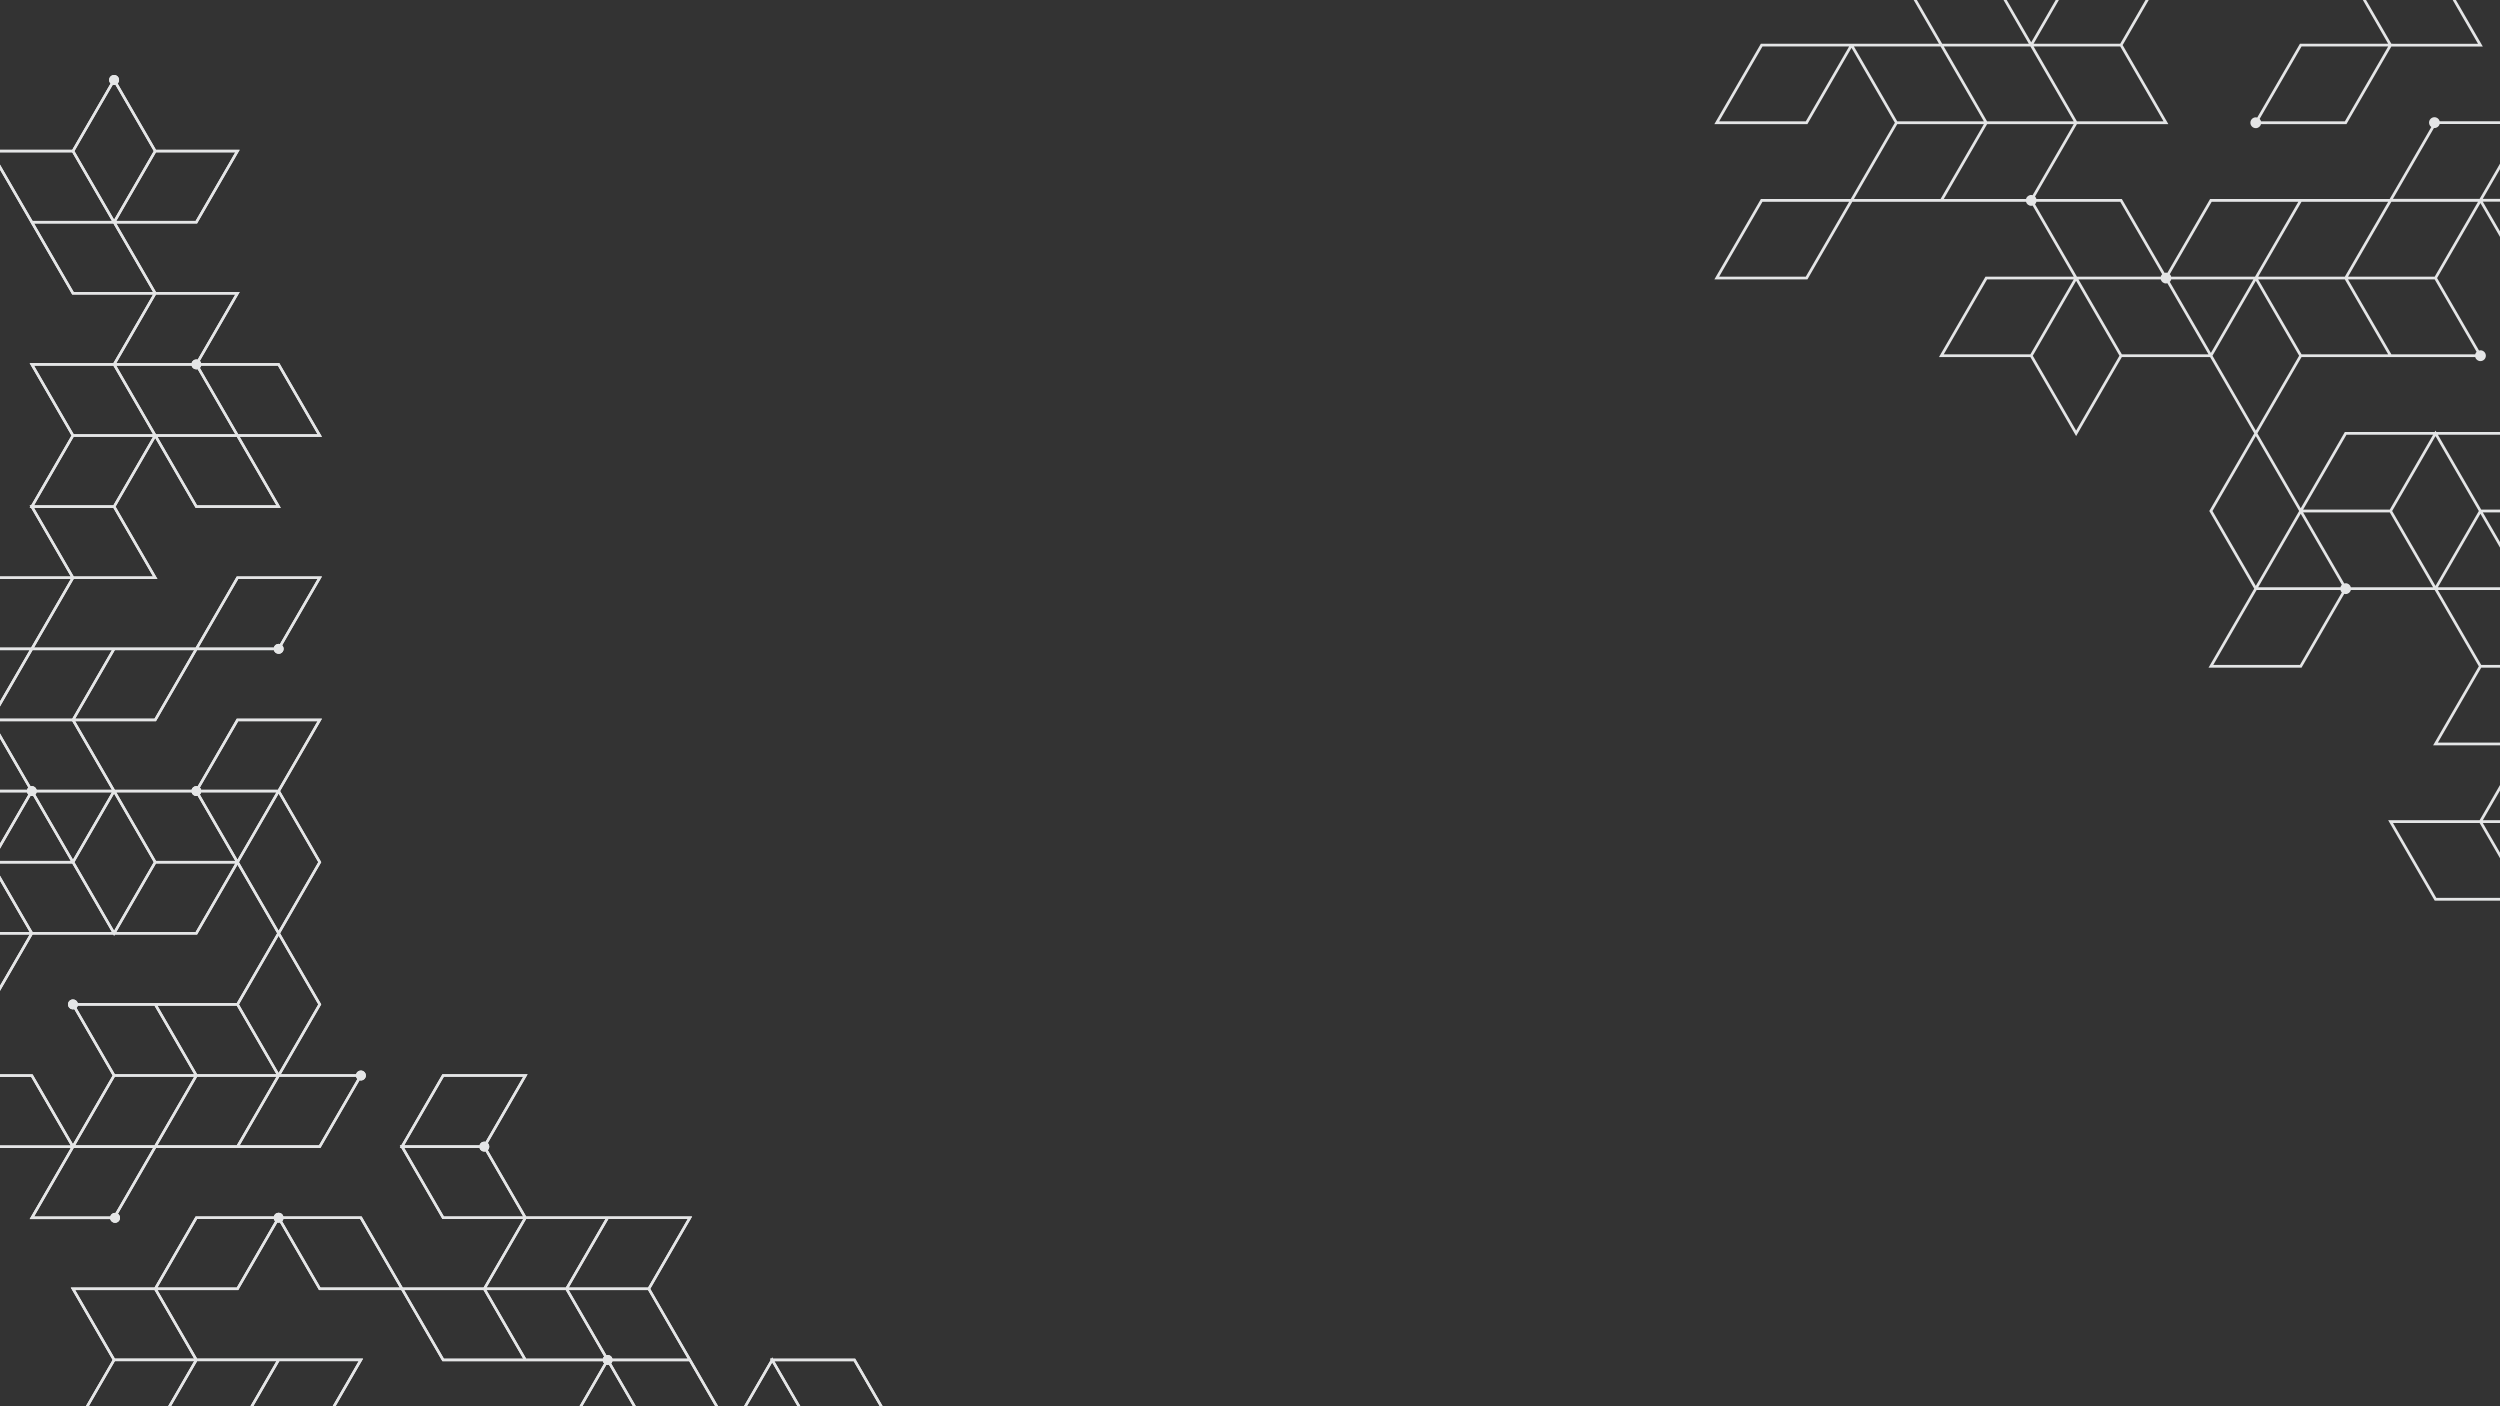 <svg width="1600" height="900" viewBox="0 0 1600 900" fill="none" xmlns="http://www.w3.org/2000/svg">
<rect x="0" y="0" width="1600" height="900" fill="#333333" stroke="none"/>
<path d="M494.196 963L467.871 917.49L442.248 961.787L442.014 962.191L389.366 962.191L388.899 963L388.431 962.191L335.782 962.191L309.936 917.509L284.305 961.822L284.073 962.227L229.557 962.227L256.583 915.503L256.816 915.099L308.546 915.099L308.525 915.063L362.11 915.063L386.663 872.615C386.267 872.223 385.984 871.725 385.838 871.17L283.148 871.17L256.824 825.658L204.179 825.658L179.153 782.39C178.884 782.462 178.607 782.516 178.317 782.516C178.028 782.516 177.753 782.464 177.487 782.393L152.697 825.256L152.463 825.66L100.772 825.66L126.138 869.517L232.364 869.517L206.877 913.583C207.459 914.159 207.818 914.955 207.818 915.838C207.818 917.591 206.394 919.013 204.637 919.013C203.163 919.013 201.933 918.006 201.573 916.647L99.873 916.647L73.741 961.826L73.507 962.23L18.985 962.23L45.352 916.645L45.301 916.645L72.091 870.328L45.301 824.007L98.901 824.007L124.97 778.936L125.203 778.532L175.253 778.532C175.612 777.173 176.842 776.166 178.317 776.166C179.792 776.166 181.02 777.173 181.381 778.532L231.439 778.532L257.761 824.042L309.471 824.042L334.858 780.149L283.14 780.149L256.814 734.639L255.878 734.639L256.346 733.829L255.879 733.021L256.813 733.021L282.905 687.917L283.138 687.513L337.658 687.513L312.171 731.575C312.753 732.151 313.116 732.949 313.116 733.832C313.116 734.715 312.754 735.512 312.171 736.088L336.72 778.534L442.956 778.534L416.164 824.853L442.018 869.556L467.873 914.258L493.261 870.365L492.793 869.556L493.73 869.556L494.198 868.747L494.666 869.556L547.315 869.556L573.639 915.067L622.755 915.067C623.114 913.708 624.343 912.7 625.819 912.7C627.576 912.7 629 914.122 629 915.875C629 917.629 627.576 919.05 625.819 919.05C625.531 919.05 625.255 919 624.988 918.928L600.195 961.79L599.962 962.194L545.443 962.194L571.769 916.684L520.991 916.684L494.196 963ZM257.751 916.718L232.364 960.611L283.136 960.611L308.523 916.718L257.751 916.718ZM441.079 960.574L466.468 916.681L415.692 916.681L390.304 960.574L441.079 960.574ZM387.497 960.574L362.109 916.681L311.332 916.681L336.722 960.574L387.497 960.574ZM363.512 915.872L388.901 959.765L400.434 939.826L414.289 915.874L389.73 873.414C389.464 873.485 389.191 873.537 388.901 873.537C388.61 873.537 388.337 873.485 388.071 873.414L363.512 915.872ZM336.728 869.554L385.838 869.554C385.985 869 386.267 868.5 386.664 868.107L374.807 847.606L362.113 825.66L311.341 825.66L324.035 847.606L336.728 869.554ZM126.138 871.135L100.751 915.028L151.525 915.028L176.912 871.135L126.138 871.135ZM229.557 871.135L178.785 871.135L153.398 915.028L201.574 915.028C201.936 913.669 203.164 912.663 204.639 912.663C204.927 912.663 205.203 912.713 205.469 912.786L229.557 871.135ZM47.182 916.718L21.794 960.611L72.571 960.611L97.959 916.718L47.182 916.718ZM98.88 915.028L124.266 871.135L73.494 871.135L48.107 915.028L98.88 915.028ZM48.107 825.624L73.494 869.517L124.266 869.517L98.901 825.66L97.945 825.66L97.964 825.626L48.107 825.626L48.107 825.624ZM100.751 824.042L151.525 824.042L176.076 781.595C175.68 781.204 175.398 780.704 175.251 780.151L126.138 780.151L100.751 824.042ZM230.501 780.149L181.38 780.149C181.234 780.701 180.954 781.198 180.561 781.591L205.115 824.042L255.887 824.042L230.501 780.149ZM284.083 869.554L334.855 869.554L322.161 847.608L309.468 825.662L258.694 825.662L284.083 869.554ZM334.848 689.13L284.073 689.13L258.684 733.023L306.869 733.023C307.228 731.664 308.457 730.657 309.933 730.657C310.222 730.657 310.494 730.707 310.76 730.778L334.848 689.13ZM306.869 734.639L258.686 734.639L284.075 778.532L334.847 778.532L310.758 736.884C310.494 736.955 310.22 737.005 309.931 737.005C308.458 737.005 307.228 735.999 306.869 734.639ZM336.728 780.149L311.341 824.042L362.11 824.042L387.499 780.149L336.728 780.149ZM389.372 780.149L363.985 824.042L414.761 824.042L440.149 780.149L389.372 780.149ZM414.757 825.66L363.985 825.66L376.679 847.606L388.074 867.309C388.34 867.238 388.612 867.186 388.901 867.186C390.375 867.186 391.604 868.194 391.965 869.553L440.144 869.553L414.757 825.66ZM391.963 871.172C391.816 871.725 391.534 872.225 391.138 872.616L415.691 915.065L466.466 915.065L441.078 871.172L391.963 871.172ZM469.274 915.063L468.808 915.872L469.276 916.681L469.274 916.681L494.196 959.765L519.585 915.874L494.196 871.981L469.274 915.063ZM495.601 871.172L520.99 915.065L571.765 915.065L546.377 871.172L495.601 871.172ZM548.248 960.574L599.024 960.574L623.576 918.125C623.181 917.734 622.899 917.236 622.753 916.682L573.637 916.682L548.248 960.574ZM230.961 691.497C230.672 691.497 230.397 691.445 230.131 691.374L205.339 734.236L205.106 734.641L99.87 734.641L75.463 776.834C76.272 777.409 76.802 778.348 76.802 779.413C76.802 781.167 75.377 782.589 73.621 782.589C72.146 782.589 70.916 781.581 70.556 780.222L18.982 780.222L45.31 734.71L-6.403 734.71L-33.662 687.584L20.858 687.584L46.688 732.24L72.091 688.321L47.534 645.862C47.268 645.933 46.994 645.985 46.704 645.985C44.947 645.985 43.523 644.563 43.523 642.809C43.523 641.056 44.947 639.634 46.704 639.634C48.179 639.634 49.409 640.64 49.768 642.001L97.943 642.001L151.528 641.999L177.382 597.299L151.993 553.406L126.368 597.703L126.135 598.108L73.489 598.108L73.021 598.916L72.553 598.108L20.841 598.108L-5.248 643.214L-5.481 643.618L-60 643.618L-32.973 596.895L-32.741 596.49L18.969 596.49L-6.42 552.597L-7.355 552.597L-6.886 551.788L-33.68 505.469L17.308 505.469C17.456 504.914 17.739 504.415 18.134 504.022L-6.415 461.575L-59.985 461.575L-33.66 416.064L-33.672 416.064L-6.646 369.342L-6.413 368.938L45.296 368.938L19.909 325.045L18.974 325.045L19.441 324.236L18.974 323.427L19.909 323.427L45.761 278.727L18.972 232.407L72.553 232.407L97.94 188.515L46.226 188.515L18.967 141.387L-7.356 95.877L46.229 95.877L70.78 53.428C70.2 52.852 69.838 52.057 69.838 51.175C69.838 49.422 71.263 48 73.019 48C74.776 48 76.201 49.422 76.201 51.175C76.201 52.057 75.839 52.854 75.259 53.428L99.811 95.877L153.397 95.877L126.368 142.6L126.135 143.005L74.423 143.005L99.81 186.898L153.39 186.898L127.903 230.962C128.298 231.354 128.582 231.853 128.728 232.407L178.777 232.407L206.034 279.536L153.39 279.536L179.714 325.047L125.195 325.047L99.341 280.347L73.956 324.235L100.75 370.555L47.167 370.555L21.781 414.448L125.208 414.448L151.298 369.342L151.532 368.938L206.054 368.938L180.565 413.004C181.146 413.58 181.506 414.376 181.506 415.257C181.506 417.01 180.082 418.432 178.325 418.432C176.85 418.432 175.622 417.425 175.261 416.066L126.14 416.066L100.048 461.172L99.815 461.576L48.103 461.576L73.49 505.471L122.607 505.471C122.967 504.112 124.195 503.104 125.671 503.104C125.96 503.104 126.234 503.156 126.501 503.227L151.293 460.365L151.525 459.96L206.042 459.96L179.252 506.28L205.577 551.792L179.254 597.302L205.577 642.813L179.722 687.516L227.898 687.516C228.258 686.157 229.486 685.15 230.962 685.15C232.719 685.15 234.143 686.571 234.143 688.325C234.142 690.075 232.717 691.497 230.961 691.497ZM204.171 733.021L228.721 690.573C228.326 690.182 228.044 689.683 227.896 689.129L178.785 689.129L178.317 689.937L153.397 733.021L204.171 733.021ZM100.751 643.618L126.138 687.513L176.914 687.513L151.525 643.618L100.751 643.618ZM126.138 689.13L100.751 733.023L151.525 733.023L176.912 689.13L126.138 689.13ZM98.88 733.021L124.266 689.129L73.494 689.129L48.107 733.021L98.88 733.021ZM21.794 778.603L70.561 778.603C70.921 777.244 72.149 776.238 73.624 776.238C73.726 776.238 73.822 776.259 73.922 776.269L97.959 734.712L47.182 734.712L21.794 778.603ZM-30.855 689.201L-5.467 733.094L45.309 733.094L19.92 689.201L-30.855 689.201ZM49.768 643.62C49.621 644.173 49.339 644.673 48.944 645.064L73.496 687.513L124.266 687.513L98.88 643.62L49.768 643.62ZM98.41 551.79L73.021 507.897L61.488 527.836L47.633 551.788L73.021 595.681L84.554 575.742L98.41 551.79ZM23.437 507.088C23.289 507.642 23.007 508.14 22.612 508.533L46.696 550.173L71.618 507.088L23.437 507.088ZM45.294 550.98L21.204 509.33C20.938 509.401 20.663 509.453 20.374 509.453C20.086 509.453 19.812 509.401 19.546 509.33L-4.545 550.98L45.294 550.98ZM99.813 550.98L150.59 550.98L126.498 509.33C126.232 509.401 125.958 509.453 125.671 509.453C124.197 509.453 122.968 508.447 122.607 507.087L74.424 507.087L99.813 550.98ZM128.734 507.088C128.587 507.643 128.305 508.141 127.908 508.534L151.993 550.173L176.914 507.088L128.734 507.088ZM125.2 596.49L150.59 552.597L99.813 552.597L74.424 596.49L125.2 596.49ZM-31.803 598.108L-57.19 642.001L-6.416 642.001L18.971 598.108L-31.803 598.108ZM20.842 596.49L71.618 596.49L46.229 552.597L-4.546 552.597L20.842 596.49ZM-5.95 550.171L18.136 508.533C17.739 508.141 17.457 507.642 17.31 507.087L-30.871 507.087L-5.95 550.171ZM-57.177 459.959L-6.413 459.959L18.974 416.066L-31.789 416.066L-57.177 459.959ZM21.779 323.429L72.551 323.429L97.938 279.536L47.166 279.536L21.779 323.429ZM21.779 234.024L47.166 277.919L97.938 277.919L85.245 255.972L72.551 234.026L21.779 234.026L21.779 234.024ZM150.582 277.919L137.888 255.972L126.493 236.269C126.227 236.342 125.953 236.392 125.663 236.392C124.189 236.392 122.959 235.384 122.599 234.026L74.421 234.026L87.115 255.972L99.808 277.919L150.582 277.919ZM97.938 186.898L72.55 143.005L21.774 143.005L47.163 186.898L97.938 186.898ZM-4.549 97.494L20.841 141.387L71.616 141.387L46.228 97.494L-4.549 97.494ZM72.19 54.227L47.631 96.686L73.019 140.579L84.553 120.639L98.408 96.686L73.849 54.227C73.584 54.299 73.308 54.35 73.019 54.35C72.731 54.35 72.456 54.299 72.19 54.227ZM125.198 141.387L150.588 97.494L99.811 97.494L74.423 141.387L125.198 141.387ZM150.582 188.515L99.81 188.515L74.423 232.408L122.601 232.408C122.96 231.05 124.19 230.042 125.665 230.042C125.953 230.042 126.227 230.093 126.495 230.165L150.582 188.515ZM203.229 277.919L177.842 234.024L128.729 234.024C128.584 234.579 128.3 235.077 127.905 235.47L139.762 255.972L152.455 277.919L203.229 277.919ZM176.907 323.429L151.519 279.536L100.745 279.536L126.132 323.429L176.907 323.429ZM97.943 368.938L72.554 325.045L21.779 325.045L47.167 368.938L97.943 368.938ZM45.296 370.555L-5.476 370.555L-30.863 414.448L19.909 414.448L45.296 370.555ZM-4.532 459.959L46.231 459.959L71.618 416.066L20.855 416.066L-4.532 459.959ZM203.244 370.555L152.467 370.555L127.078 414.448L175.259 414.448C175.619 413.09 176.847 412.082 178.323 412.082C178.613 412.082 178.887 412.134 179.153 412.205L203.244 370.555ZM98.878 459.959L124.268 416.066L73.491 416.066L48.103 459.959L98.878 459.959ZM-4.541 461.576L19.547 503.226C19.813 503.155 20.087 503.103 20.374 503.103C21.849 503.103 23.079 504.111 23.438 505.469L71.618 505.469L46.231 461.576L-4.541 461.576ZM152.463 461.576L127.911 504.025C128.306 504.416 128.588 504.916 128.736 505.469L177.849 505.469L203.236 461.575L152.463 461.575L152.463 461.576ZM203.707 551.788L178.319 507.896L153.398 550.98L152.93 551.788L153.398 552.597L178.319 595.681L203.707 551.788ZM178.319 598.916L152.93 642.808L178.319 686.702L203.707 642.808L178.319 598.916Z" fill="url(#paint0_linear_72_5)"/>
<path d="M494.196 963L467.871 917.49L442.248 961.787L442.014 962.191L389.366 962.191L388.899 963L388.431 962.191L335.782 962.191L309.936 917.509L284.305 961.822L284.073 962.227L229.557 962.227L256.583 915.503L256.816 915.099L308.546 915.099L308.525 915.063L362.11 915.063L386.663 872.615C386.267 872.223 385.984 871.725 385.838 871.17L283.148 871.17L256.824 825.658L204.179 825.658L179.153 782.39C178.884 782.462 178.607 782.516 178.317 782.516C178.028 782.516 177.753 782.464 177.487 782.393L152.697 825.256L152.463 825.66L100.772 825.66L126.138 869.517L232.364 869.517L206.877 913.583C207.459 914.159 207.818 914.955 207.818 915.838C207.818 917.591 206.394 919.013 204.637 919.013C203.163 919.013 201.933 918.006 201.573 916.647L99.873 916.647L73.741 961.826L73.507 962.23L18.985 962.23L45.352 916.645L45.301 916.645L72.091 870.328L45.301 824.007L98.901 824.007L124.97 778.936L125.203 778.532L175.253 778.532C175.612 777.173 176.842 776.166 178.317 776.166C179.792 776.166 181.02 777.173 181.381 778.532L231.439 778.532L257.761 824.042L309.471 824.042L334.858 780.149L283.14 780.149L256.814 734.639L255.878 734.639L256.346 733.829L255.879 733.021L256.813 733.021L282.905 687.917L283.138 687.513L337.658 687.513L312.171 731.575C312.753 732.151 313.116 732.949 313.116 733.832C313.116 734.715 312.754 735.512 312.171 736.088L336.72 778.534L442.956 778.534L416.164 824.853L442.018 869.556L467.873 914.258L493.261 870.365L492.793 869.556L493.73 869.556L494.198 868.747L494.666 869.556L547.315 869.556L573.639 915.067L622.755 915.067C623.114 913.708 624.343 912.7 625.819 912.7C627.576 912.7 629 914.122 629 915.875C629 917.629 627.576 919.05 625.819 919.05C625.531 919.05 625.255 919 624.988 918.928L600.195 961.79L599.962 962.194L545.443 962.194L571.769 916.684L520.991 916.684L494.196 963ZM257.751 916.718L232.364 960.611L283.136 960.611L308.523 916.718L257.751 916.718ZM441.079 960.574L466.468 916.681L415.692 916.681L390.304 960.574L441.079 960.574ZM387.497 960.574L362.109 916.681L311.332 916.681L336.722 960.574L387.497 960.574ZM363.512 915.872L388.901 959.765L400.434 939.826L414.289 915.874L389.73 873.414C389.464 873.485 389.191 873.537 388.901 873.537C388.61 873.537 388.337 873.485 388.071 873.414L363.512 915.872ZM336.728 869.554L385.838 869.554C385.985 869 386.267 868.5 386.664 868.107L374.807 847.606L362.113 825.66L311.341 825.66L324.035 847.606L336.728 869.554ZM126.138 871.135L100.751 915.028L151.525 915.028L176.912 871.135L126.138 871.135ZM229.557 871.135L178.785 871.135L153.398 915.028L201.574 915.028C201.936 913.669 203.164 912.663 204.639 912.663C204.927 912.663 205.203 912.713 205.469 912.786L229.557 871.135ZM47.182 916.718L21.794 960.611L72.571 960.611L97.959 916.718L47.182 916.718ZM98.88 915.028L124.266 871.135L73.494 871.135L48.107 915.028L98.88 915.028ZM48.107 825.624L73.494 869.517L124.266 869.517L98.901 825.66L97.945 825.66L97.964 825.626L48.107 825.626L48.107 825.624ZM100.751 824.042L151.525 824.042L176.076 781.595C175.68 781.204 175.398 780.704 175.251 780.151L126.138 780.151L100.751 824.042ZM230.501 780.149L181.38 780.149C181.234 780.701 180.954 781.198 180.561 781.591L205.115 824.042L255.887 824.042L230.501 780.149ZM284.083 869.554L334.855 869.554L322.161 847.608L309.468 825.662L258.694 825.662L284.083 869.554ZM334.848 689.13L284.073 689.13L258.684 733.023L306.869 733.023C307.228 731.664 308.457 730.657 309.933 730.657C310.222 730.657 310.494 730.707 310.76 730.778L334.848 689.13ZM306.869 734.639L258.686 734.639L284.075 778.532L334.847 778.532L310.758 736.884C310.494 736.955 310.22 737.005 309.931 737.005C308.458 737.005 307.228 735.999 306.869 734.639ZM336.728 780.149L311.341 824.042L362.11 824.042L387.499 780.149L336.728 780.149ZM389.372 780.149L363.985 824.042L414.761 824.042L440.149 780.149L389.372 780.149ZM414.757 825.66L363.985 825.66L376.679 847.606L388.074 867.309C388.34 867.238 388.612 867.186 388.901 867.186C390.375 867.186 391.604 868.194 391.965 869.553L440.144 869.553L414.757 825.66ZM391.963 871.172C391.816 871.725 391.534 872.225 391.138 872.616L415.691 915.065L466.466 915.065L441.078 871.172L391.963 871.172ZM469.274 915.063L468.808 915.872L469.276 916.681L469.274 916.681L494.196 959.765L519.585 915.874L494.196 871.981L469.274 915.063ZM495.601 871.172L520.99 915.065L571.765 915.065L546.377 871.172L495.601 871.172ZM548.248 960.574L599.024 960.574L623.576 918.125C623.181 917.734 622.899 917.236 622.753 916.682L573.637 916.682L548.248 960.574ZM230.961 691.497C230.672 691.497 230.397 691.445 230.131 691.374L205.339 734.236L205.106 734.641L99.87 734.641L75.463 776.834C76.272 777.409 76.802 778.348 76.802 779.413C76.802 781.167 75.377 782.589 73.621 782.589C72.146 782.589 70.916 781.581 70.556 780.222L18.982 780.222L45.31 734.71L-6.403 734.71L-33.662 687.584L20.858 687.584L46.688 732.24L72.091 688.321L47.534 645.862C47.268 645.933 46.994 645.985 46.704 645.985C44.947 645.985 43.523 644.563 43.523 642.809C43.523 641.056 44.947 639.634 46.704 639.634C48.179 639.634 49.409 640.64 49.768 642.001L97.943 642.001L151.528 641.999L177.382 597.299L151.993 553.406L126.368 597.703L126.135 598.108L73.489 598.108L73.021 598.916L72.553 598.108L20.841 598.108L-5.248 643.214L-5.481 643.618L-60 643.618L-32.973 596.895L-32.741 596.49L18.969 596.49L-6.42 552.597L-7.355 552.597L-6.886 551.788L-33.68 505.469L17.308 505.469C17.456 504.914 17.739 504.415 18.134 504.022L-6.415 461.575L-59.985 461.575L-33.66 416.064L-33.672 416.064L-6.646 369.342L-6.413 368.938L45.296 368.938L19.909 325.045L18.974 325.045L19.441 324.236L18.974 323.427L19.909 323.427L45.761 278.727L18.972 232.407L72.553 232.407L97.94 188.515L46.226 188.515L18.967 141.387L-7.356 95.877L46.229 95.877L70.78 53.428C70.2 52.852 69.838 52.057 69.838 51.175C69.838 49.422 71.263 48 73.019 48C74.776 48 76.201 49.422 76.201 51.175C76.201 52.057 75.839 52.854 75.259 53.428L99.811 95.877L153.397 95.877L126.368 142.6L126.135 143.005L74.423 143.005L99.81 186.898L153.39 186.898L127.903 230.962C128.298 231.354 128.582 231.853 128.728 232.407L178.777 232.407L206.034 279.536L153.39 279.536L179.714 325.047L125.195 325.047L99.341 280.347L73.956 324.235L100.75 370.555L47.167 370.555L21.781 414.448L125.208 414.448L151.298 369.342L151.532 368.938L206.054 368.938L180.565 413.004C181.146 413.58 181.506 414.376 181.506 415.257C181.506 417.01 180.082 418.432 178.325 418.432C176.85 418.432 175.622 417.425 175.261 416.066L126.14 416.066L100.048 461.172L99.815 461.576L48.103 461.576L73.49 505.471L122.607 505.471C122.967 504.112 124.195 503.104 125.671 503.104C125.96 503.104 126.234 503.156 126.501 503.227L151.293 460.365L151.525 459.96L206.042 459.96L179.252 506.28L205.577 551.792L179.254 597.302L205.577 642.813L179.722 687.516L227.898 687.516C228.258 686.157 229.486 685.15 230.962 685.15C232.719 685.15 234.143 686.571 234.143 688.325C234.142 690.075 232.717 691.497 230.961 691.497ZM204.171 733.021L228.721 690.573C228.326 690.182 228.044 689.683 227.896 689.129L178.785 689.129L178.317 689.937L153.397 733.021L204.171 733.021ZM100.751 643.618L126.138 687.513L176.914 687.513L151.525 643.618L100.751 643.618ZM126.138 689.13L100.751 733.023L151.525 733.023L176.912 689.13L126.138 689.13ZM98.88 733.021L124.266 689.129L73.494 689.129L48.107 733.021L98.88 733.021ZM21.794 778.603L70.561 778.603C70.921 777.244 72.149 776.238 73.624 776.238C73.726 776.238 73.822 776.259 73.922 776.269L97.959 734.712L47.182 734.712L21.794 778.603ZM-30.855 689.201L-5.467 733.094L45.309 733.094L19.92 689.201L-30.855 689.201ZM49.768 643.62C49.621 644.173 49.339 644.673 48.944 645.064L73.496 687.513L124.266 687.513L98.88 643.62L49.768 643.62ZM98.41 551.79L73.021 507.897L61.488 527.836L47.633 551.788L73.021 595.681L84.554 575.742L98.41 551.79ZM23.437 507.088C23.289 507.642 23.007 508.14 22.612 508.533L46.696 550.173L71.618 507.088L23.437 507.088ZM45.294 550.98L21.204 509.33C20.938 509.401 20.663 509.453 20.374 509.453C20.086 509.453 19.812 509.401 19.546 509.33L-4.545 550.98L45.294 550.98ZM99.813 550.98L150.59 550.98L126.498 509.33C126.232 509.401 125.958 509.453 125.671 509.453C124.197 509.453 122.968 508.447 122.607 507.087L74.424 507.087L99.813 550.98ZM128.734 507.088C128.587 507.643 128.305 508.141 127.908 508.534L151.993 550.173L176.914 507.088L128.734 507.088ZM125.2 596.49L150.59 552.597L99.813 552.597L74.424 596.49L125.2 596.49ZM-31.803 598.108L-57.19 642.001L-6.416 642.001L18.971 598.108L-31.803 598.108ZM20.842 596.49L71.618 596.49L46.229 552.597L-4.546 552.597L20.842 596.49ZM-5.95 550.171L18.136 508.533C17.739 508.141 17.457 507.642 17.31 507.087L-30.871 507.087L-5.95 550.171ZM-57.177 459.959L-6.413 459.959L18.974 416.066L-31.789 416.066L-57.177 459.959ZM21.779 323.429L72.551 323.429L97.938 279.536L47.166 279.536L21.779 323.429ZM21.779 234.024L47.166 277.919L97.938 277.919L85.245 255.972L72.551 234.026L21.779 234.026L21.779 234.024ZM150.582 277.919L137.888 255.972L126.493 236.269C126.227 236.342 125.953 236.392 125.663 236.392C124.189 236.392 122.959 235.384 122.599 234.026L74.421 234.026L87.115 255.972L99.808 277.919L150.582 277.919ZM97.938 186.898L72.55 143.005L21.774 143.005L47.163 186.898L97.938 186.898ZM-4.549 97.494L20.841 141.387L71.616 141.387L46.228 97.494L-4.549 97.494ZM72.19 54.227L47.631 96.686L73.019 140.579L84.553 120.639L98.408 96.686L73.849 54.227C73.584 54.299 73.308 54.35 73.019 54.35C72.731 54.35 72.456 54.299 72.19 54.227ZM125.198 141.387L150.588 97.494L99.811 97.494L74.423 141.387L125.198 141.387ZM150.582 188.515L99.81 188.515L74.423 232.408L122.601 232.408C122.96 231.05 124.19 230.042 125.665 230.042C125.953 230.042 126.227 230.093 126.495 230.165L150.582 188.515ZM203.229 277.919L177.842 234.024L128.729 234.024C128.584 234.579 128.3 235.077 127.905 235.47L139.762 255.972L152.455 277.919L203.229 277.919ZM176.907 323.429L151.519 279.536L100.745 279.536L126.132 323.429L176.907 323.429ZM97.943 368.938L72.554 325.045L21.779 325.045L47.167 368.938L97.943 368.938ZM45.296 370.555L-5.476 370.555L-30.863 414.448L19.909 414.448L45.296 370.555ZM-4.532 459.959L46.231 459.959L71.618 416.066L20.855 416.066L-4.532 459.959ZM203.244 370.555L152.467 370.555L127.078 414.448L175.259 414.448C175.619 413.09 176.847 412.082 178.323 412.082C178.613 412.082 178.887 412.134 179.153 412.205L203.244 370.555ZM98.878 459.959L124.268 416.066L73.491 416.066L48.103 459.959L98.878 459.959ZM-4.541 461.576L19.547 503.226C19.813 503.155 20.087 503.103 20.374 503.103C21.849 503.103 23.079 504.111 23.438 505.469L71.618 505.469L46.231 461.576L-4.541 461.576ZM152.463 461.576L127.911 504.025C128.306 504.416 128.588 504.916 128.736 505.469L177.849 505.469L203.236 461.575L152.463 461.575L152.463 461.576ZM203.707 551.788L178.319 507.896L153.398 550.98L152.93 551.788L153.398 552.597L178.319 595.681L203.707 551.788ZM178.319 598.916L152.93 642.808L178.319 686.702L203.707 642.808L178.319 598.916Z" fill="#E4E5E6"/>
<path d="M1612.87 576.411L1558.21 576.411L1528.43 524.947L1586.96 524.947L1614.68 477.016L1557.19 477.016L1586.45 426.437L1558.21 377.621L1504.56 377.621C1504.17 379.107 1502.83 380.205 1501.22 380.205C1500.9 380.205 1500.6 380.151 1500.31 380.071L1473.23 426.877L1472.98 427.319L1413.44 427.319L1442.7 376.742L1413.95 327.041L1442.7 277.343L1414.46 228.529L1357.98 228.529L1328.72 279.11L1299.46 228.529L1240.94 228.529L1270.45 177.507L1270.71 177.065L1327.19 177.065L1300.88 131.584C1300.59 131.662 1300.29 131.719 1299.97 131.719C1298.36 131.719 1297.02 130.62 1296.62 129.134L1185.48 129.134L1156.99 178.39L1156.73 178.832L1097.19 178.832L1126.71 127.81L1126.96 127.368L1184.47 127.368L1212.71 78.556L1184.97 30.619L1156.99 78.997L1156.73 79.439L1097.19 79.439L1126.7 28.417L1126.96 27.975L1240.94 27.975L1214.63 -17.506C1214.34 -17.428 1214.04 -17.372 1213.73 -17.372C1212.12 -17.372 1210.77 -18.47 1210.38 -19.956L1155.71 -19.956L1127.47 -68.77L1099.75 -20.839L1100.26 -19.956L1099.24 -19.956L1098.73 -19.073L1098.22 -19.956L1040.71 -19.956L1013.38 -67.203C1013.09 -67.126 1012.79 -67.069 1012.47 -67.069C1010.56 -67.069 1009 -68.622 1009 -70.536C1009 -72.451 1010.56 -74.004 1012.47 -74.004C1014.08 -74.004 1015.43 -72.903 1015.82 -71.419L1069.46 -71.419L1098.73 -122L1127.48 -72.303L1155.46 -120.675L1155.72 -121.117L1213.22 -121.117L1213.73 -122L1214.24 -121.117L1271.74 -121.117L1299.97 -72.322L1327.97 -120.714L1328.22 -121.156L1387.76 -121.156L1358.24 -70.132L1357.99 -69.69L1301.49 -69.69L1301.51 -69.653L1242.99 -69.653L1216.17 -23.299C1216.61 -22.872 1216.92 -22.328 1217.07 -21.722L1271.74 -21.722L1299.97 27.092L1327.96 -21.28L1328.21 -21.722L1385.74 -21.722L1412.53 -68.035C1411.89 -68.664 1411.5 -69.535 1411.5 -70.497C1411.5 -72.412 1413.05 -73.965 1414.97 -73.965C1416.58 -73.965 1417.93 -72.864 1418.32 -71.381L1529.4 -71.381L1557.94 -120.716L1558.19 -121.157L1617.74 -121.157L1617.69 -121.078L1674.21 -121.078L1702.96 -71.381L1703.99 -71.381L1703.47 -70.496L1703.98 -69.614L1702.96 -69.614L1674.47 -20.358L1674.21 -19.917L1614.67 -19.917L1642.51 -68.037C1641.87 -68.664 1641.48 -69.535 1641.48 -70.497C1641.48 -71.46 1641.87 -72.331 1642.51 -72.96L1616.18 -118.469L1588.94 -71.381L1589 -71.381L1559.74 -20.802L1589 29.779L1530.46 29.779L1501.98 78.996L1501.73 79.437L1447.07 79.437C1446.68 80.921 1445.33 82.021 1443.72 82.021C1441.8 82.021 1440.25 80.469 1440.25 78.554C1440.25 76.639 1441.8 75.087 1443.72 75.087C1444.04 75.087 1444.34 75.141 1444.63 75.221L1471.71 28.415L1471.96 27.974L1528.41 27.974L1500.71 -19.919L1386.71 -19.919L1358.49 28.857L1387.75 79.437L1329.23 79.437L1302.42 125.791C1302.85 126.218 1303.16 126.762 1303.32 127.368L1357.98 127.368L1385.31 174.616C1385.6 174.538 1385.91 174.481 1386.22 174.481C1386.54 174.481 1386.83 174.536 1387.12 174.616L1414.2 127.81L1414.46 127.368L1529.39 127.368L1556.05 81.295C1555.16 80.666 1554.59 79.64 1554.59 78.476C1554.59 76.562 1556.14 75.009 1558.06 75.009C1559.67 75.009 1561.01 76.109 1561.41 77.593L1617.73 77.593L1588.98 127.29L1645.46 127.29L1675.23 178.754L1615.69 178.754L1587.48 129.989L1559.73 177.949L1586.56 224.315C1586.85 224.237 1587.15 224.18 1587.46 224.18C1589.38 224.18 1590.94 225.733 1590.94 227.648C1590.94 229.564 1589.38 231.115 1587.46 231.115C1585.85 231.115 1584.51 230.015 1584.11 228.531L1472.98 228.531L1444.74 277.345L1472.47 325.276L1500.45 276.904L1500.71 276.462L1558.21 276.462L1558.72 275.579L1559.23 276.462L1615.71 276.462L1644.2 227.206L1644.46 226.765L1704 226.765L1674.48 277.787L1674.23 278.228L1617.75 278.228L1645.48 326.159L1646.5 326.159L1645.99 327.042L1675.25 377.623L1619.56 377.623C1619.4 378.229 1619.1 378.775 1618.66 379.204L1645.48 425.556L1703.98 425.556L1675.23 475.253L1675.24 475.253L1645.73 526.275L1645.47 526.717L1589 526.717L1615.31 572.2C1615.6 572.12 1615.9 572.065 1616.22 572.065C1618.13 572.065 1619.69 573.618 1619.69 575.533C1619.69 577.447 1618.13 579 1616.22 579C1614.61 578.995 1613.27 577.896 1612.87 576.411ZM1127.98 29.742L1100.25 77.673L1155.71 77.673L1183.44 29.742L1127.98 29.742ZM1356.96 -71.458L1384.69 -119.391L1329.24 -119.391L1301.51 -71.458L1356.96 -71.458ZM1617.73 -21.683L1673.19 -21.683L1700.92 -69.614L1648.3 -69.614C1647.9 -68.131 1646.56 -67.03 1644.95 -67.03C1644.64 -67.03 1644.33 -67.087 1644.04 -67.164L1617.73 -21.683ZM1648.3 -71.381L1700.92 -71.381L1673.19 -119.312L1617.73 -119.312L1644.05 -73.832C1644.34 -73.91 1644.64 -73.966 1644.95 -73.966C1646.56 -73.965 1647.9 -72.864 1648.3 -71.381ZM1615.69 475.251L1643.42 427.32L1587.98 427.32L1560.25 475.251L1615.69 475.251ZM1612.87 375.855C1613.03 375.249 1613.34 374.705 1613.77 374.278L1587.47 328.809L1560.25 375.855L1612.87 375.855ZM1529.46 327.924L1474 327.924L1500.31 373.405C1500.6 373.327 1500.9 373.271 1501.22 373.271C1502.83 373.271 1504.17 374.369 1504.56 375.853L1557.18 375.853L1529.46 327.924ZM1497.87 375.855C1498.03 375.249 1498.34 374.705 1498.77 374.276L1472.47 328.807L1445.25 375.855L1497.87 375.855ZM1530.99 327.041L1558.72 374.972L1571.31 353.198L1586.45 327.042L1558.72 279.111L1546.12 300.885L1530.99 327.041ZM1589 327.924L1615.31 373.405C1615.6 373.327 1615.9 373.271 1616.22 373.271C1616.53 373.271 1616.83 373.325 1617.12 373.405L1643.44 327.924L1589 327.924ZM1471.96 425.554L1498.77 379.2C1498.34 378.773 1498.03 378.227 1497.87 377.621L1444.23 377.621L1416.5 425.554L1471.96 425.554ZM1382.88 178.832L1330.25 178.832L1357.98 226.765L1413.44 226.765L1387.12 181.283C1386.83 181.361 1386.54 181.418 1386.22 181.418C1384.61 181.418 1383.27 180.317 1382.88 178.832ZM1389.57 178.832C1389.41 179.438 1389.1 179.983 1388.67 180.411L1414.97 225.878L1442.18 178.832L1389.57 178.832ZM1356.45 227.648L1328.72 179.715L1315.12 203.223L1300.99 227.646L1328.72 275.577L1356.45 227.648ZM1271.73 178.832L1244 226.765L1299.46 226.765L1327.19 178.832L1271.73 178.832ZM1127.98 129.134L1100.25 177.065L1155.71 177.065L1183.44 129.134L1127.98 129.134ZM1241.96 127.368L1251.03 111.688L1269.69 79.439L1214.24 79.439L1186.51 127.37L1241.96 127.368ZM1327.19 77.673L1313.32 53.707L1299.46 29.742L1244.01 29.742L1257.87 53.707L1271.73 77.673L1327.19 77.673ZM1186.51 29.742L1214.24 77.673L1269.69 77.673L1255.83 53.707L1241.96 29.742L1186.51 29.742ZM1210.38 -21.724C1210.54 -22.328 1210.85 -22.872 1211.28 -23.301L1184.46 -69.655L1129.01 -69.655L1156.74 -21.724L1210.38 -21.724ZM1041.74 -21.724L1097.19 -21.724L1069.46 -69.655L1015.82 -69.655C1015.66 -69.049 1015.35 -68.505 1014.92 -68.078L1041.74 -21.724ZM1071 -70.538L1098.73 -22.607L1125.94 -69.653L1125.94 -69.653L1126.45 -70.536L1125.94 -71.419L1125.94 -71.419L1098.73 -118.467L1071 -70.538ZM1156.74 -119.351L1129.01 -71.419L1184.46 -71.419L1212.19 -119.351L1156.74 -119.351ZM1215.26 -119.351L1242.99 -71.419L1298.44 -71.419L1270.72 -119.35L1215.26 -119.351ZM1241.46 -70.536L1213.73 -118.467L1201.13 -96.694L1186 -70.538L1212.82 -24.172C1213.11 -24.25 1213.41 -24.306 1213.73 -24.306C1214.04 -24.306 1214.34 -24.252 1214.63 -24.172L1241.46 -70.536ZM1217.07 -19.958C1216.91 -19.352 1216.6 -18.808 1216.17 -18.378L1242.99 27.975L1298.44 27.975L1270.71 -19.958L1217.07 -19.958ZM1329.23 -19.958L1301.51 27.975L1356.96 27.975L1384.68 -19.958L1329.23 -19.958ZM1418.32 -69.614C1417.92 -68.131 1416.58 -67.03 1414.97 -67.03C1414.66 -67.03 1414.36 -67.085 1414.07 -67.164L1387.76 -21.685L1443.21 -21.685L1470.94 -69.616L1418.32 -69.614ZM1500.7 -21.683L1528.43 -69.614L1472.98 -69.614L1445.25 -21.683L1500.7 -21.683ZM1586.94 -71.458L1614.67 -119.391L1559.21 -119.391L1531.48 -71.458L1586.94 -71.458ZM1530.48 -69.614L1502.75 -21.683L1558.2 -21.683L1585.93 -69.614L1530.48 -69.614ZM1472.98 29.742L1446.17 76.095C1446.6 76.523 1446.91 77.069 1447.07 77.673L1500.71 77.673L1528.43 29.742L1472.98 29.742ZM1531.48 28.012L1585.93 28.012L1558.2 -19.919L1502.75 -19.919L1530.45 27.974L1531.5 27.974L1531.48 28.012ZM1384.68 77.673L1356.96 29.742L1301.51 29.742L1315.37 53.707L1329.23 77.673L1384.68 77.673ZM1327.19 79.439L1271.74 79.439L1255.89 106.828L1244.01 127.368L1296.62 127.368C1297.02 125.884 1298.36 124.784 1299.97 124.784C1300.29 124.784 1300.59 124.841 1300.88 124.918L1327.19 79.439ZM1356.96 129.134L1303.32 129.134C1303.16 129.74 1302.85 130.284 1302.42 130.712L1329.23 177.065L1382.88 177.065C1383.03 176.461 1383.34 175.917 1383.77 175.488L1356.96 129.134ZM1415.48 129.134L1388.67 175.488C1389.1 175.916 1389.41 176.46 1389.57 177.065L1443.21 177.065L1443.72 176.182L1443.72 176.184L1470.94 129.134L1415.48 129.134ZM1530.48 129.134L1502.75 177.065L1558.2 177.065L1585.93 129.134L1530.48 129.134ZM1500.7 177.065L1528.43 129.134L1472.98 129.134L1445.25 177.065L1500.7 177.065ZM1614.67 79.361L1561.41 79.361C1561.01 80.845 1559.67 81.945 1558.06 81.945C1557.95 81.945 1557.84 81.922 1557.74 81.912L1531.48 127.29L1586.94 127.29L1614.67 79.361ZM1672.17 176.988L1644.44 129.057L1588.98 129.057L1616.71 176.988L1672.17 176.988ZM1584.11 226.765C1584.28 226.159 1584.58 225.615 1585.02 225.187L1558.2 178.832L1502.75 178.832L1530.48 226.765L1584.11 226.765ZM1500.7 178.832L1445.25 178.832L1472.98 226.765L1528.43 226.765L1500.7 178.832ZM1471.45 227.648L1443.72 179.715L1415.99 227.644L1416.5 228.531L1416.5 228.531L1443.72 275.579L1471.45 227.648ZM1415.99 327.041L1443.72 374.972L1470.94 327.924L1471.45 327.041L1470.94 326.158L1443.72 279.11L1415.99 327.041ZM1501.73 278.228L1474 326.159L1529.46 326.159L1557.18 278.228L1501.73 278.228ZM1673.2 276.462L1700.93 228.531L1645.48 228.531L1617.75 276.462L1673.2 276.462ZM1615.71 278.228L1560.25 278.228L1587.98 326.159L1643.44 326.159L1615.71 278.228ZM1644.97 328.809L1618.66 374.278C1619.1 374.705 1619.4 375.251 1619.56 375.855L1672.19 375.855L1644.97 328.809ZM1612.87 377.621L1560.25 377.621L1587.98 425.554L1643.43 425.554L1617.12 380.073C1616.83 380.151 1616.53 380.205 1616.22 380.205C1614.61 380.205 1613.27 379.107 1612.87 377.621ZM1700.92 427.32L1645.48 427.32L1617.75 475.251L1673.19 475.251L1700.92 427.32ZM1644.45 524.947L1672.18 477.016L1616.73 477.016L1589 524.947L1644.45 524.947ZM1586.96 526.713L1531.5 526.713L1559.23 574.644L1612.87 574.644C1613.03 574.04 1613.34 573.496 1613.77 573.069L1586.96 526.713Z" fill="#E4E5E6"/>
<defs>
<linearGradient id="paint0_linear_72_5" x1="1043.42" y1="-51.192" x2="-151.455" y2="778.331" gradientUnits="userSpaceOnUse">
<stop stop-color="#C8CACC"/>
<stop offset="0.139" stop-color="#D5D6D7"/>
<stop offset="0.381" stop-color="#E4E5E6"/>
<stop offset="0.571" stop-color="#EAEBEB"/>
<stop offset="0.747" stop-color="#EEEFEF"/>
<stop offset="0.927" stop-color="#FAFAFB"/>
<stop offset="0.976" stop-color="white"/>
</linearGradient>
</defs>
</svg>
